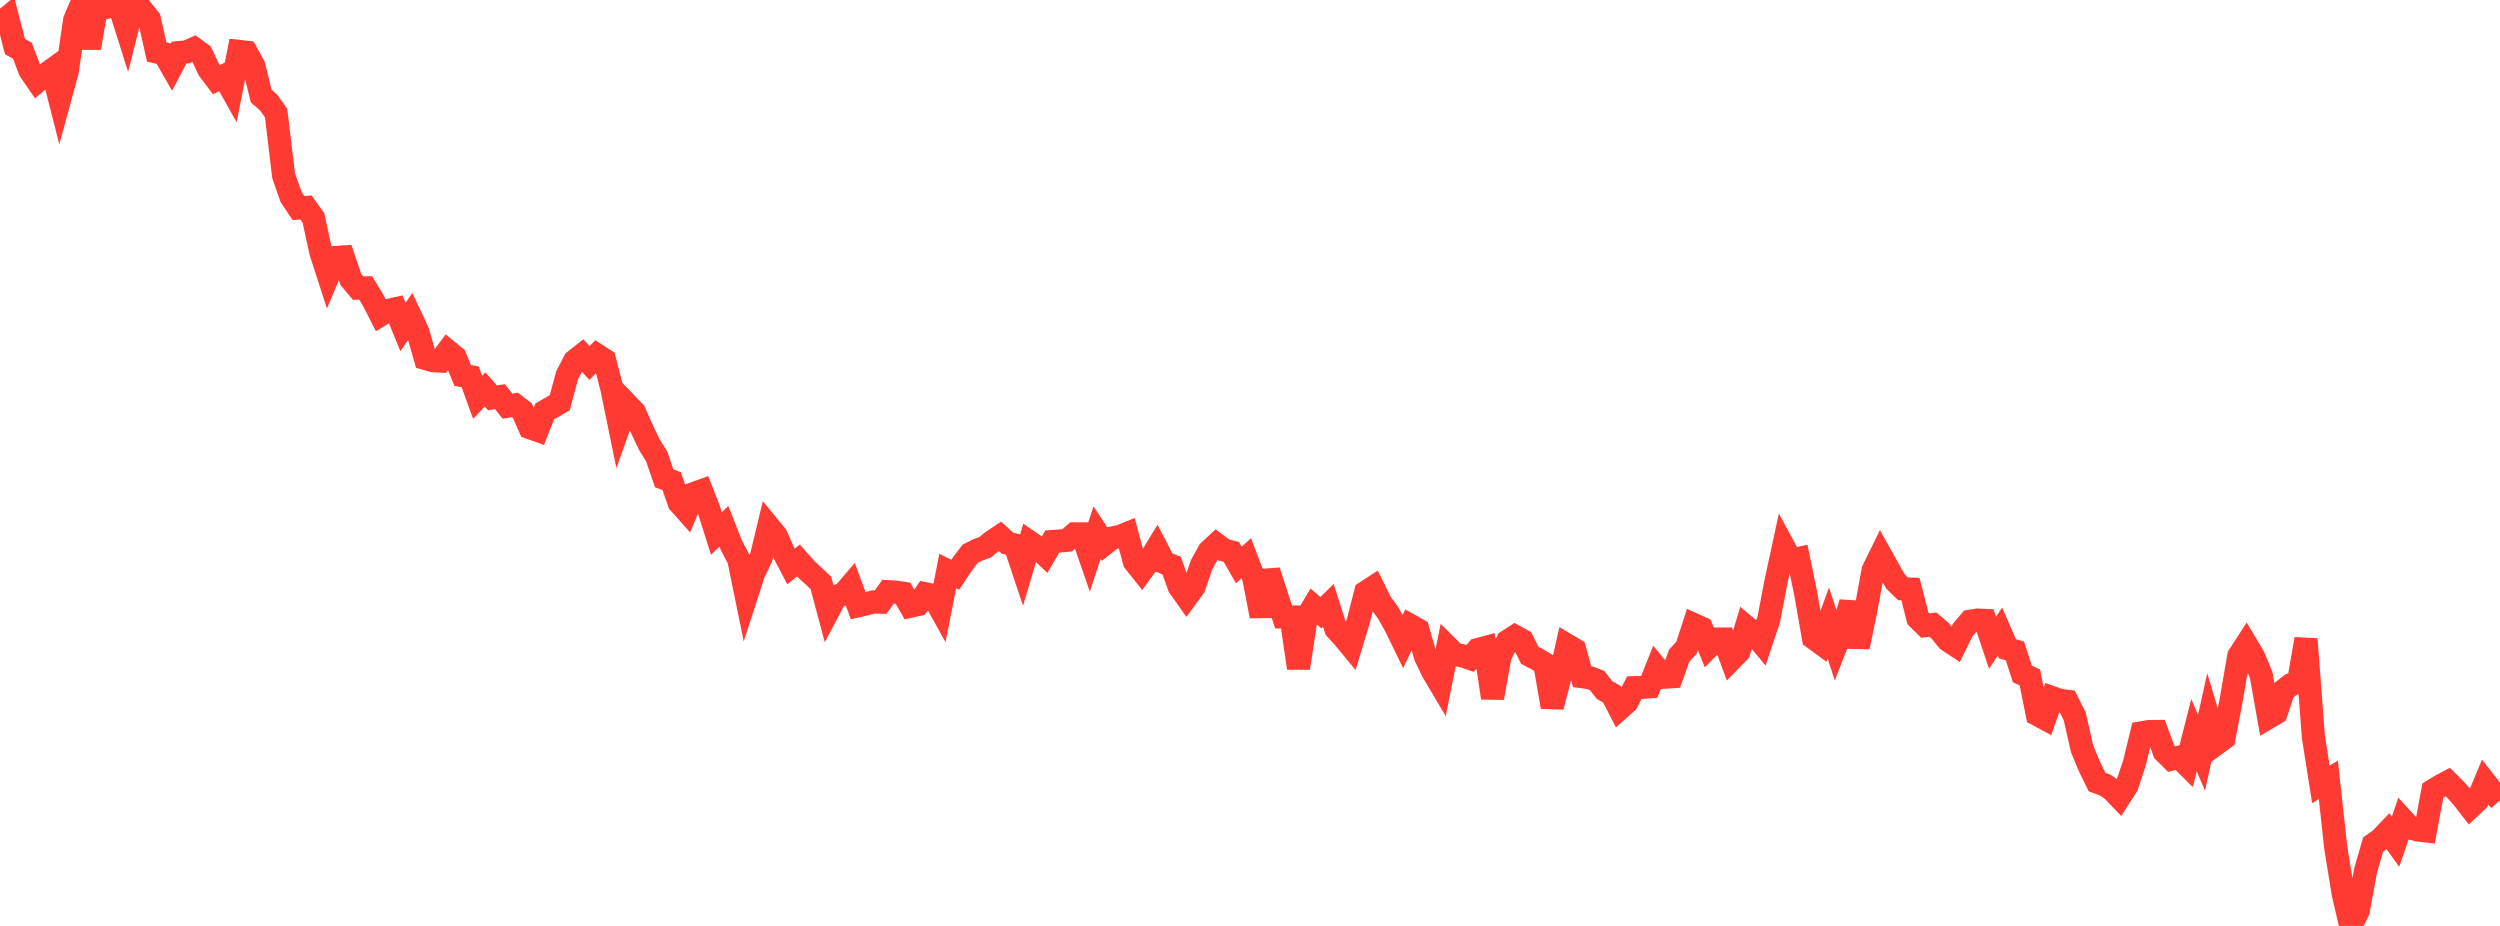 <?xml version="1.0" standalone="no"?>
<!DOCTYPE svg PUBLIC "-//W3C//DTD SVG 1.1//EN" "http://www.w3.org/Graphics/SVG/1.1/DTD/svg11.dtd">

<svg width="135" height="50" viewBox="0 0 135 50" preserveAspectRatio="none" 
  xmlns="http://www.w3.org/2000/svg"
  xmlns:xlink="http://www.w3.org/1999/xlink">


<polyline points="0.0, 1.274 0.403, 0.945 0.806, 2.513 1.209, 2.739 1.612, 3.803 2.015, 4.389 2.418, 4.057 2.821, 3.765 3.224, 5.347 3.627, 3.874 4.03, 1.089 4.433, 0.143 4.836, 2.591 5.239, 0.205 5.642, 0.424 6.045, 0.322 6.448, 0.315 6.851, 1.594 7.254, 0.0 7.657, 0.535 8.06, 1.027 8.463, 2.809 8.866, 2.903 9.269, 3.605 9.672, 2.839 10.075, 2.802 10.478, 2.624 10.881, 2.918 11.284, 3.768 11.687, 4.301 12.09, 4.102 12.493, 4.819 12.896, 2.776 13.299, 2.821 13.701, 3.546 14.104, 5.187 14.507, 5.541 14.91, 6.107 15.313, 9.475 15.716, 10.634 16.119, 11.235 16.522, 11.203 16.925, 11.766 17.328, 13.624 17.731, 14.866 18.134, 13.904 18.537, 13.877 18.94, 15.079 19.343, 15.558 19.746, 15.547 20.149, 16.212 20.552, 17.006 20.955, 16.764 21.358, 16.675 21.761, 17.66 22.164, 17.072 22.567, 17.93 22.97, 19.356 23.373, 19.473 23.776, 19.497 24.179, 18.955 24.582, 19.288 24.985, 20.279 25.388, 20.343 25.791, 21.456 26.194, 21.031 26.597, 21.484 27.0, 21.42 27.403, 21.933 27.806, 21.866 28.209, 22.177 28.612, 23.093 29.015, 23.236 29.418, 22.214 29.821, 21.984 30.224, 21.75 30.627, 20.258 31.03, 19.487 31.433, 19.169 31.836, 19.603 32.239, 19.175 32.642, 19.434 33.045, 20.994 33.448, 22.961 33.851, 21.829 34.254, 22.247 34.657, 23.155 35.06, 24.004 35.463, 24.654 35.866, 25.832 36.269, 25.981 36.672, 27.144 37.075, 27.597 37.478, 26.648 37.881, 26.502 38.284, 27.537 38.687, 28.809 39.09, 28.421 39.493, 29.44 39.896, 30.222 40.299, 32.187 40.701, 30.945 41.104, 30.108 41.507, 28.429 41.91, 28.921 42.313, 29.823 42.716, 30.591 43.119, 30.267 43.522, 30.727 43.925, 31.098 44.328, 31.476 44.731, 32.981 45.134, 32.218 45.537, 32.083 45.94, 31.613 46.343, 32.71 46.746, 32.615 47.149, 32.506 47.552, 32.517 47.955, 31.953 48.358, 31.977 48.761, 32.035 49.164, 32.735 49.567, 32.646 49.97, 32.064 50.373, 32.147 50.776, 32.876 51.179, 30.833 51.582, 31.037 51.985, 30.433 52.388, 29.902 52.791, 29.699 53.194, 29.554 53.597, 29.225 54.0, 28.959 54.403, 29.332 54.806, 29.431 55.209, 30.635 55.612, 29.279 56.015, 29.555 56.418, 29.94 56.821, 29.243 57.224, 29.215 57.627, 29.176 58.03, 28.829 58.433, 28.831 58.836, 29.994 59.239, 28.766 59.642, 29.376 60.045, 29.055 60.448, 28.98 60.851, 28.816 61.254, 30.321 61.657, 30.829 62.06, 30.274 62.463, 29.608 62.866, 30.381 63.269, 30.542 63.672, 31.67 64.075, 32.242 64.478, 31.691 64.881, 30.505 65.284, 29.77 65.687, 29.395 66.09, 29.698 66.493, 29.804 66.896, 30.509 67.299, 30.141 67.701, 31.194 68.104, 33.271 68.507, 30.835 68.91, 32.073 69.313, 33.314 69.716, 33.316 70.119, 36.077 70.522, 33.415 70.925, 32.739 71.328, 33.086 71.731, 32.691 72.134, 33.956 72.537, 34.4 72.94, 34.887 73.343, 33.557 73.746, 31.981 74.149, 31.719 74.552, 32.535 74.955, 33.089 75.358, 33.809 75.761, 34.635 76.164, 33.782 76.567, 34.009 76.97, 35.437 77.373, 36.274 77.776, 36.954 78.179, 34.949 78.582, 35.35 78.985, 35.415 79.388, 35.554 79.791, 35.081 80.194, 34.972 80.597, 37.686 81.0, 35.431 81.403, 34.626 81.806, 34.365 82.209, 34.587 82.612, 35.392 83.015, 35.599 83.418, 35.841 83.821, 38.17 84.224, 36.612 84.627, 34.841 85.03, 35.081 85.433, 36.54 85.836, 36.595 86.239, 36.744 86.642, 37.259 87.045, 37.493 87.448, 38.277 87.851, 37.921 88.254, 37.134 88.657, 37.121 89.06, 37.088 89.463, 36.08 89.866, 36.57 90.269, 36.543 90.672, 35.415 91.075, 34.97 91.478, 33.734 91.881, 33.918 92.284, 34.919 92.687, 34.513 93.09, 34.509 93.493, 35.602 93.896, 35.188 94.299, 33.855 94.701, 34.192 95.104, 34.677 95.507, 33.476 95.91, 31.383 96.313, 29.513 96.716, 30.256 97.119, 30.164 97.522, 32.127 97.925, 34.444 98.328, 34.74 98.731, 33.64 99.134, 34.889 99.537, 33.859 99.94, 32.547 100.343, 34.934 100.746, 32.988 101.149, 30.793 101.552, 29.971 101.955, 30.693 102.358, 31.403 102.761, 31.795 103.164, 31.811 103.567, 33.388 103.97, 33.783 104.373, 33.73 104.776, 34.071 105.179, 34.571 105.582, 34.837 105.985, 34.026 106.388, 33.549 106.791, 33.484 107.194, 33.503 107.597, 34.707 108.0, 34.105 108.403, 35.034 108.806, 35.152 109.209, 36.394 109.612, 36.584 110.015, 38.586 110.418, 38.803 110.821, 37.676 111.224, 37.818 111.627, 37.87 112.03, 38.667 112.433, 40.437 112.836, 41.405 113.239, 42.231 113.642, 42.376 114.045, 42.636 114.448, 43.058 114.851, 42.429 115.254, 41.222 115.657, 39.571 116.06, 39.504 116.463, 39.501 116.866, 40.592 117.269, 40.991 117.672, 40.89 118.075, 41.29 118.478, 39.699 118.881, 40.652 119.284, 38.828 119.687, 40.163 120.09, 39.869 120.493, 37.751 120.896, 35.417 121.299, 34.797 121.701, 35.472 122.104, 36.453 122.507, 38.736 122.91, 38.499 123.313, 37.287 123.716, 36.97 124.119, 36.834 124.522, 34.508 124.925, 39.806 125.328, 42.356 125.731, 42.113 126.134, 45.801 126.537, 48.271 126.94, 50.0 127.343, 49.181 127.746, 46.998 128.149, 45.603 128.552, 45.316 128.955, 44.892 129.358, 45.456 129.761, 44.273 130.164, 44.711 130.567, 44.82 130.97, 44.866 131.373, 42.691 131.776, 42.442 132.179, 42.228 132.582, 42.628 132.985, 43.078 133.388, 43.595 133.791, 43.212 134.194, 42.246 134.597, 42.761 135.0, 43.221" fill="none" stroke="#ff3a33" stroke-width="1.25"/>

</svg>